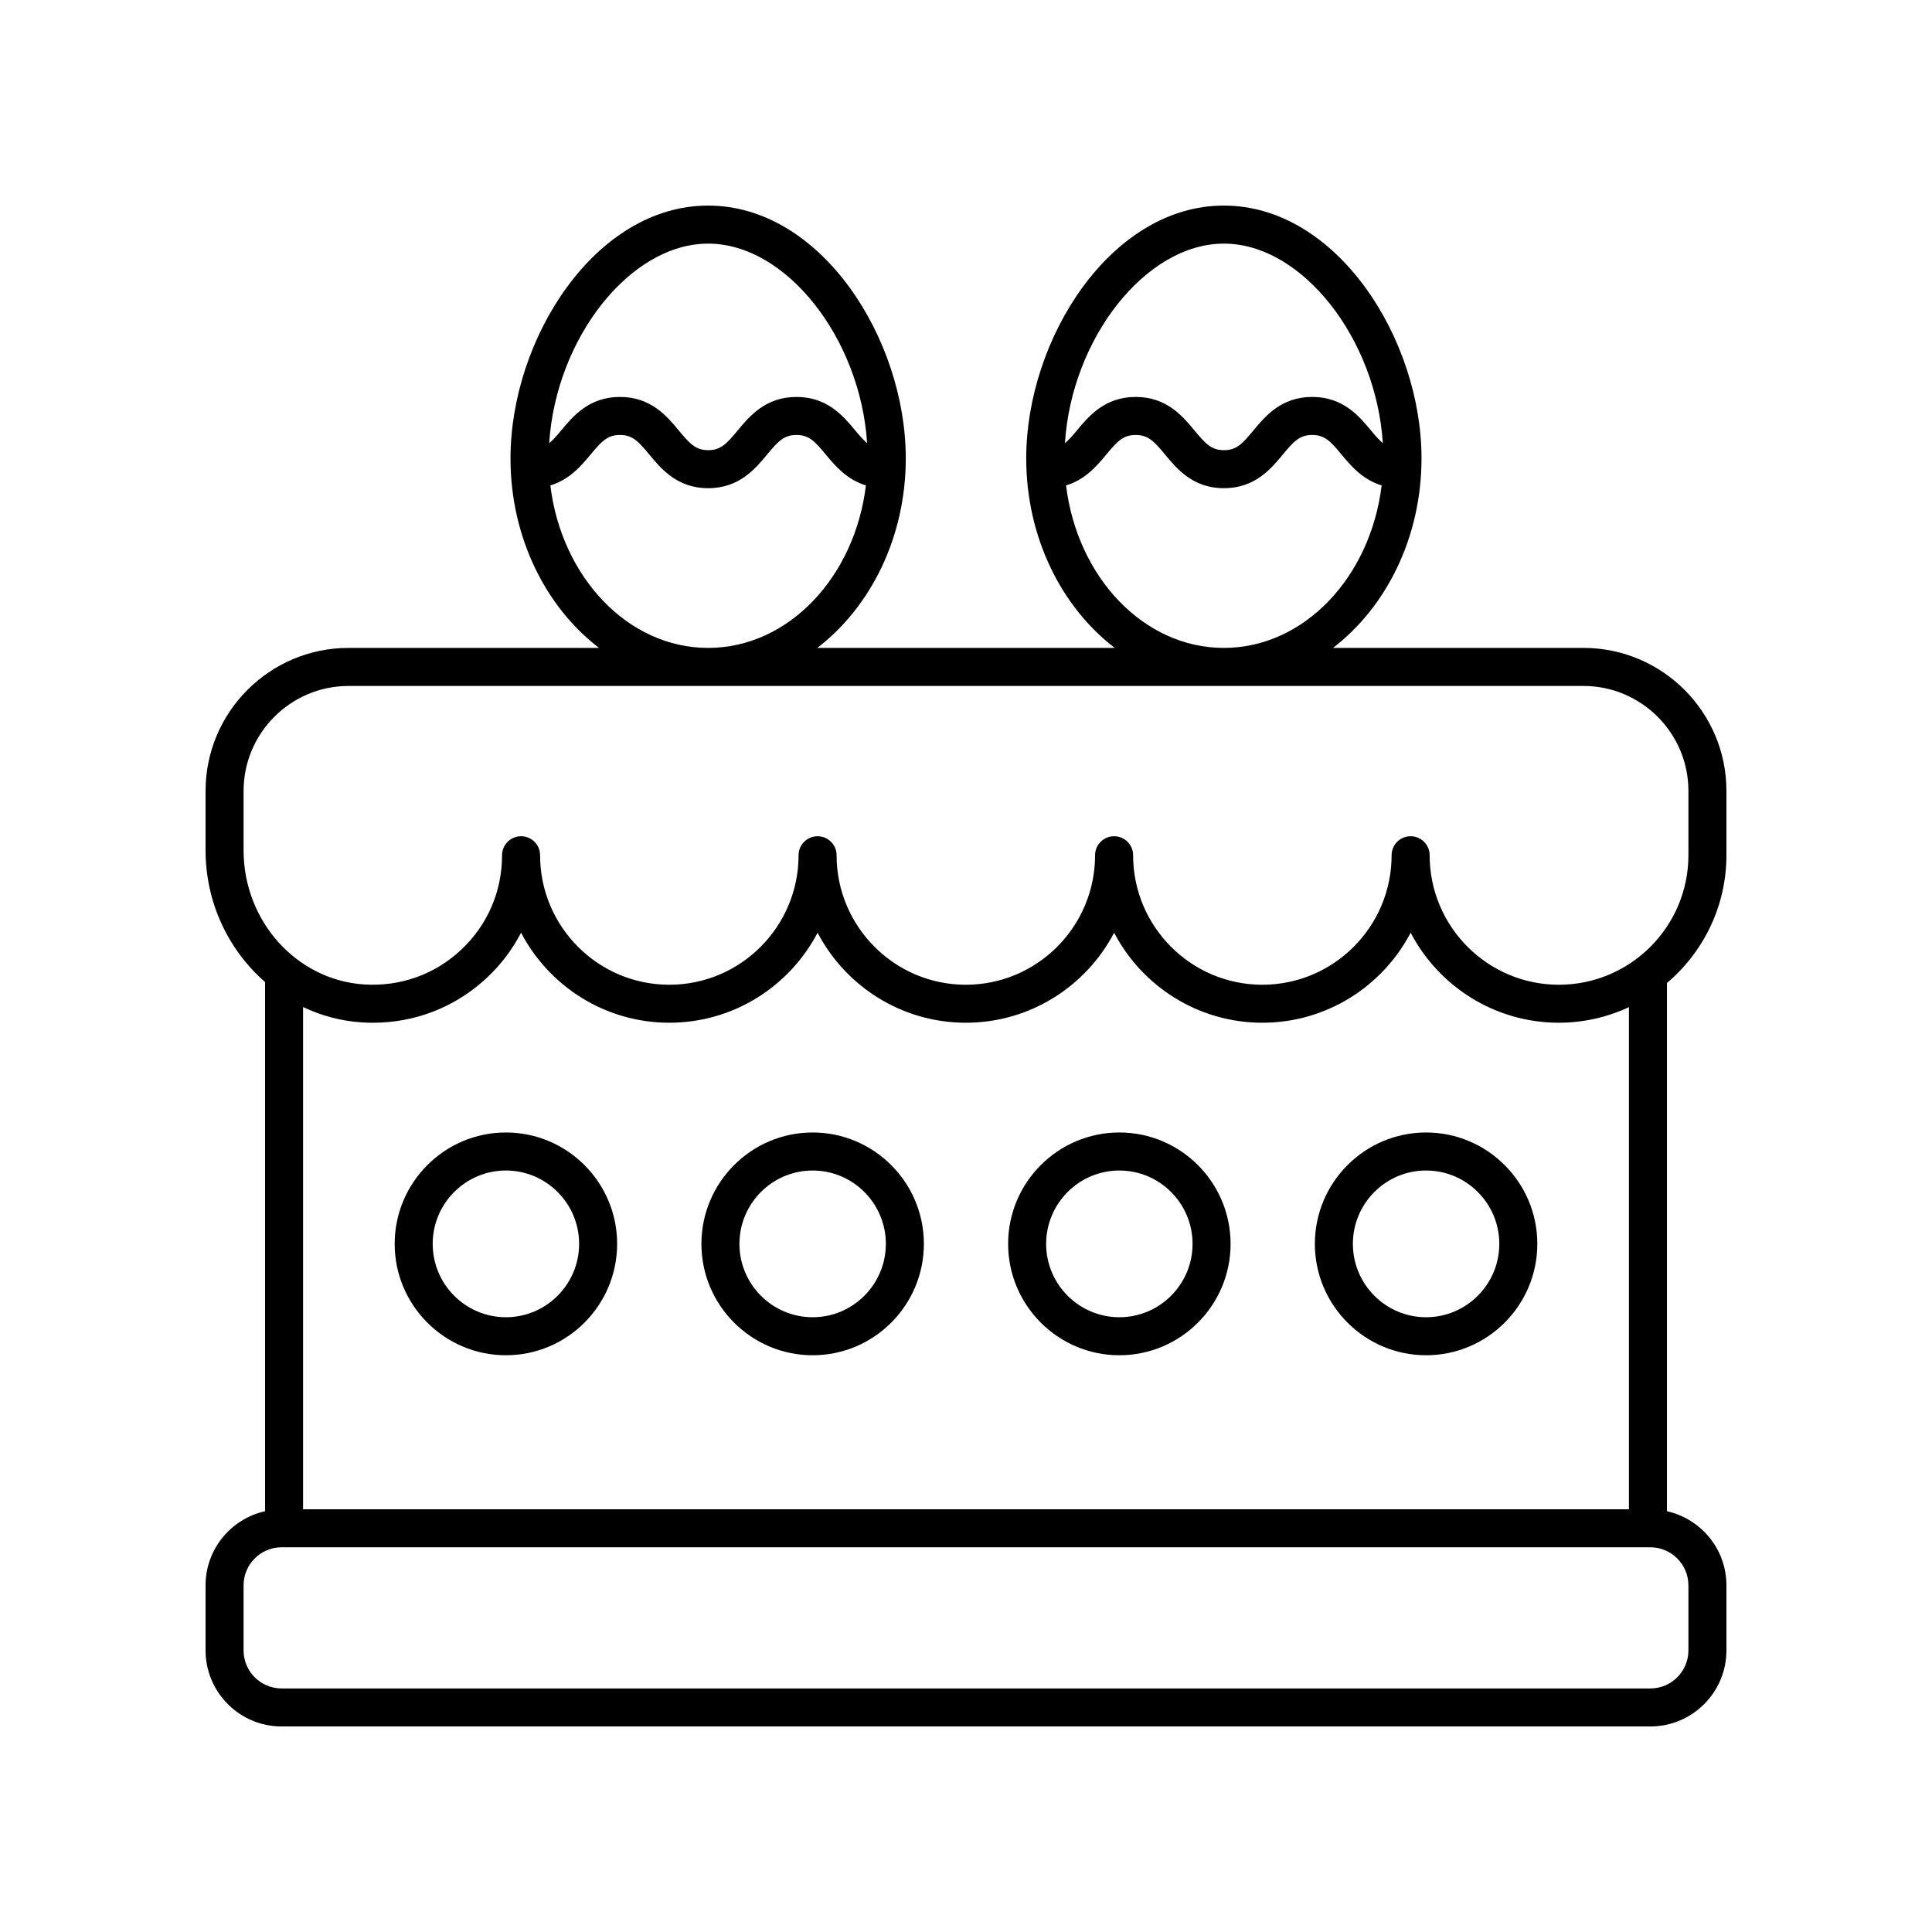 <?xml version="1.0" encoding="UTF-8"?>
<!-- The Best Svg Icon site in the world: iconSvg.co, Visit us! https://iconsvg.co -->
<svg fill="#000000" width="800px" height="800px" version="1.1" viewBox="144 144 512 512" xmlns="http://www.w3.org/2000/svg">
 <g>
  <path d="m563.62 315.7h-66.363c14.121-10.816 23.457-29.293 23.457-50.242 0-31.617-22.402-66.977-52.379-66.977-29.977 0-52.375 35.359-52.375 66.977 0 20.953 9.336 39.426 23.453 50.242h-78.824c14.121-10.816 23.453-29.293 23.453-50.242 0-31.617-22.398-66.977-52.375-66.977-29.977 0-52.379 35.359-52.379 66.977 0 20.953 9.336 39.426 23.457 50.242h-66.363c-20.902 0-37.902 17.004-37.902 37.902v15.742c0 13.938 6.121 26.488 15.766 34.902v140.24c-9.008 2.012-15.766 10.035-15.766 19.641v17.25c0 11.113 9.039 20.152 20.152 20.152h362.74c11.113 0 20.152-9.039 20.152-20.152v-17.25c0-9.602-6.762-17.625-15.766-19.641v-139.98c9.629-8.152 15.766-20.305 15.766-33.879v-17.027c0-20.898-17.004-37.902-37.906-37.902zm-95.285-107.14c20.746 0 40.367 25.176 42.129 52.891-0.965-0.844-1.938-1.918-3.148-3.383-3.106-3.742-7.359-8.875-15.57-8.875-8.215 0-12.469 5.133-15.574 8.875-2.926 3.531-4.481 5.231-7.816 5.231-3.332 0-4.887-1.699-7.812-5.231-3.106-3.742-7.359-8.875-15.57-8.875-8.219 0-12.473 5.133-15.578 8.875-1.227 1.477-2.207 2.559-3.18 3.406 1.746-27.723 21.371-52.914 42.121-52.914zm-41.816 64.082c5.094-1.531 8.215-5.238 10.625-8.141 2.934-3.531 4.488-5.231 7.824-5.231 3.332 0 4.887 1.699 7.812 5.231 3.106 3.742 7.359 8.875 15.57 8.875 8.215 0 12.469-5.133 15.574-8.875 2.926-3.531 4.481-5.231 7.816-5.231 3.332 0 4.887 1.699 7.812 5.231 2.402 2.898 5.519 6.598 10.598 8.137-2.949 24.309-20.551 43.066-41.82 43.066-21.262 0-38.863-18.758-41.812-43.062zm-94.852-64.082c20.746 0 40.363 25.176 42.125 52.887-0.965-0.844-1.934-1.914-3.148-3.379-3.106-3.742-7.359-8.875-15.57-8.875-8.215 0-12.469 5.133-15.574 8.875-2.926 3.531-4.481 5.231-7.816 5.231-3.332 0-4.887-1.699-7.812-5.231-3.106-3.742-7.359-8.875-15.57-8.875-8.219 0-12.473 5.133-15.578 8.875-1.227 1.477-2.207 2.562-3.184 3.406 1.75-27.723 21.375-52.914 42.129-52.914zm-41.82 64.082c5.098-1.531 8.219-5.238 10.625-8.141 2.934-3.531 4.488-5.231 7.824-5.231 3.332 0 4.887 1.699 7.812 5.231 3.106 3.742 7.359 8.875 15.57 8.875 8.215 0 12.469-5.133 15.574-8.875 2.926-3.531 4.481-5.231 7.816-5.231 3.332 0 4.887 1.699 7.812 5.231 2.402 2.898 5.516 6.598 10.598 8.137-2.949 24.309-20.551 43.066-41.816 43.066-21.262 0-38.863-18.758-41.816-43.062zm301.6 291.49v17.25c0 5.555-4.519 10.078-10.078 10.078l-362.74-0.004c-5.559 0-10.078-4.523-10.078-10.078v-17.25c0-5.555 4.519-10.078 10.078-10.078h362.74c5.555 0.004 10.074 4.527 10.074 10.082zm-15.762-20.152h-351.37v-133.1c4.785 2.269 10.02 3.707 15.555 4.066 0.996 0.062 1.988 0.094 2.973 0.094 11.297 0 21.941-4.191 30.246-11.977 3.676-3.445 6.707-7.477 9-11.883 7.414 14.164 22.246 23.855 39.293 23.855 17.047 0 31.875-9.688 39.289-23.852 7.414 14.164 22.246 23.852 39.293 23.852s31.875-9.688 39.289-23.852c7.414 14.164 22.242 23.852 39.289 23.852s31.875-9.688 39.293-23.852c7.414 14.164 22.242 23.852 39.289 23.852 6.633 0 12.906-1.504 18.562-4.121zm15.762-173.34c0 18.926-15.398 34.328-34.328 34.328-18.887 0-34.25-15.395-34.25-34.316 0-2.785-2.254-5.039-5.039-5.039-2.781 0-5.039 2.254-5.039 5.039 0 18.922-15.363 34.316-34.254 34.316-18.887 0-34.25-15.395-34.25-34.316 0-2.785-2.254-5.039-5.039-5.039-2.781 0-5.039 2.254-5.039 5.039 0 18.922-15.363 34.316-34.25 34.316s-34.254-15.395-34.254-34.316c0-2.785-2.254-5.039-5.039-5.039-2.781 0-5.039 2.254-5.039 5.039 0 18.922-15.363 34.316-34.25 34.316s-34.25-15.395-34.25-34.316c0-2.785-2.254-5.039-5.039-5.039-2.781 0-5.039 2.254-5.039 5.039 0 9.605-3.856 18.504-10.855 25.066-6.973 6.539-16.078 9.766-25.672 9.176-17.926-1.16-31.969-16.773-31.969-35.535v-15.742c0-15.344 12.484-27.828 27.828-27.828h327.24c15.344-0.004 27.828 12.48 27.828 27.824z"/>
  <path d="m521.93 444.12c-16.254 0-29.477 13.246-29.477 29.52 0 16.277 13.227 29.516 29.477 29.516 16.254 0 29.477-13.238 29.477-29.516 0-16.273-13.227-29.52-29.477-29.52zm0 48.961c-10.699 0-19.402-8.719-19.402-19.438 0-10.723 8.703-19.445 19.402-19.445s19.402 8.723 19.402 19.445c-0.004 10.719-8.707 19.438-19.402 19.438z"/>
  <path d="m440.64 444.12c-16.254 0-29.477 13.246-29.477 29.52 0 16.277 13.227 29.516 29.477 29.516 16.254 0 29.477-13.238 29.477-29.516 0-16.273-13.223-29.52-29.477-29.52zm0 48.961c-10.699 0-19.402-8.719-19.402-19.438 0-10.723 8.703-19.445 19.402-19.445s19.402 8.723 19.402 19.445c0 10.719-8.703 19.438-19.402 19.438z"/>
  <path d="m359.36 444.12c-16.254 0-29.477 13.246-29.477 29.52 0 16.277 13.227 29.516 29.477 29.516 16.254 0 29.477-13.238 29.477-29.516 0.004-16.273-13.223-29.52-29.477-29.52zm0 48.961c-10.699 0-19.402-8.719-19.402-19.438 0-10.723 8.703-19.445 19.402-19.445s19.402 8.723 19.402 19.445c0 10.719-8.703 19.438-19.402 19.438z"/>
  <path d="m278.07 444.12c-16.254 0-29.477 13.246-29.477 29.52 0 16.277 13.227 29.516 29.477 29.516 16.254 0 29.477-13.238 29.477-29.516 0-16.273-13.223-29.52-29.477-29.52zm0 48.961c-10.699 0-19.402-8.719-19.402-19.438 0-10.723 8.703-19.445 19.402-19.445s19.402 8.723 19.402 19.445c0 10.719-8.703 19.438-19.402 19.438z"/>
 </g>
</svg>